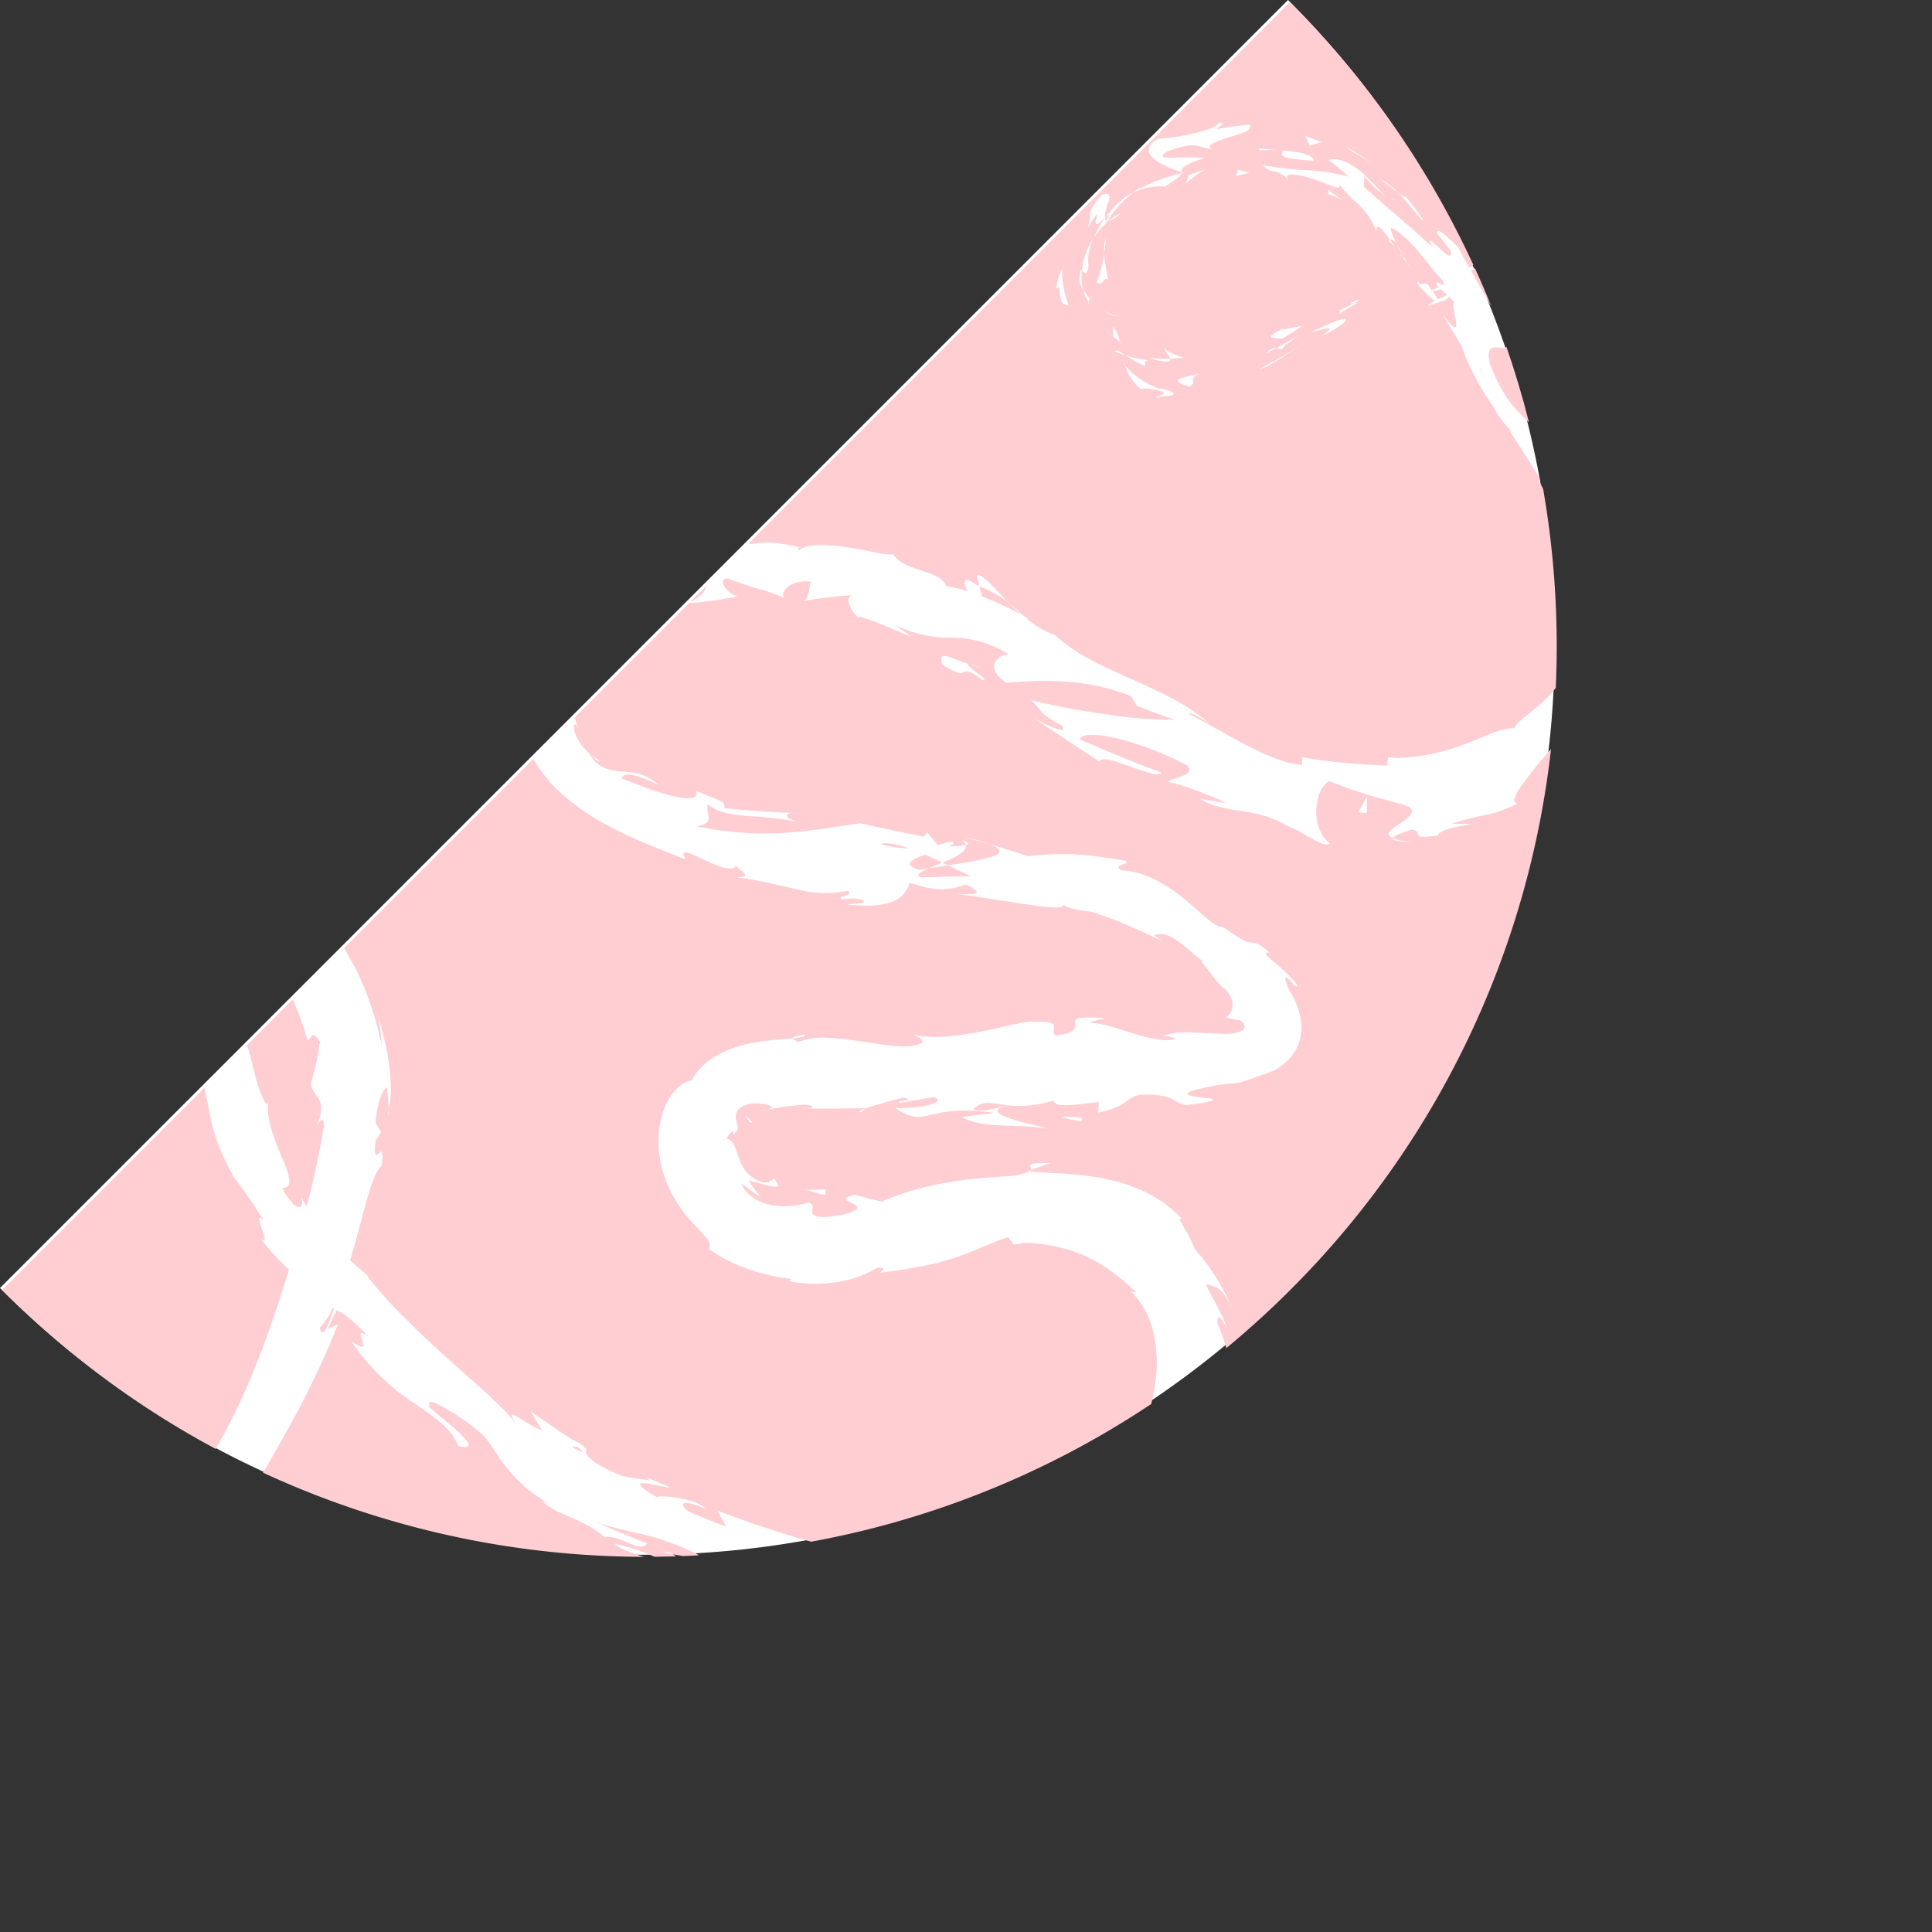 <svg xmlns="http://www.w3.org/2000/svg" width="399.995" height="399.995" viewBox="0 0 399.995 399.995">
  <rect x="0" y="0" width="399.995" height="399.995" fill="#333333" stroke="none"/>
  <g id="Group_47" data-name="Group 47" transform="translate(-1234.135 79.221) rotate(-45)">
    <path id="Path_1056" data-name="Path 1056" d="M740.123,1005.207c0,104.138,84.421,188.559,188.559,188.559s188.559-84.421,188.559-188.559Z" fill="#fff"/>
    <g id="Group_42" data-name="Group 42" transform="translate(740.123 1005.804)">
      <path id="Path_1057" data-name="Path 1057" d="M829.828,1163.273c-.706-.886-1.369-1.8-.025,1.705Z" transform="translate(-768.472 -1055.951)" fill="#ffced2"/>
      <path id="Path_1058" data-name="Path 1058" d="M1206.759,1013.713c-.412-.03-.277.058.1.173,0-.078.052-.152.069-.225A.46.46,0,0,0,1206.759,1013.713Z" transform="translate(-888.843 -1008.5)" fill="#ffced2"/>
      <path id="Path_1059" data-name="Path 1059" d="M842.771,1006.084h-.118l-.1.1C842.632,1006.145,842.7,1006.12,842.771,1006.084Z" transform="translate(-772.785 -1006.084)" fill="#ffced2"/>
      <path id="Path_1060" data-name="Path 1060" d="M821.907,1032.163a13.9,13.9,0,0,0-.679,3.76,2,2,0,0,0,.409,1.552c.5.424,1.287-.23,1.708-1.146-.17.708-.318,1.4-.467,2.086,1.35-.8,2.7-1.6,4.026-2.41,3.517-2.174,6.911-4.442,10.216-6.8,1.507-1.59.056-1.32-.887-1.158,2.908-1.131,3.7-2.376,4.055-3.5.376-1.126.189-2.269,1.116-3.487l.973-.508c.323-.173.616-.364.929-.548l1.874-1.134c.655-.372,1.2-.813,1.815-1.231.6-.426,1.214-.853,1.815-1.3.486-1.7.183-2.073-.277-2.114s-1.077.262-1.272,0l.678-1.232a12.36,12.36,0,0,0,.653-1.232q.586-1.254,1.214-2.479c.335-.846.677-1.686,1.035-2.519a6.762,6.762,0,0,0,.274-.68h-13.53a1.894,1.894,0,0,1-.167.566,7.457,7.457,0,0,1-.458.847c-.174.332-.382.7-.614,1.081s-.489.79-.76,1.208-.513.886-.782,1.336l-.8,1.359c-.239.467-.473.927-.7,1.366s-.436.856-.611,1.254-.311.777-.426,1.106c-.394,1.125-.432,1.729.193,1.413a4.481,4.481,0,0,1,.381-.242,2.575,2.575,0,0,1-.381.242,7.984,7.984,0,0,0-1.505,1.405c-.3.349-.6.727-.89,1.127-.276.411-.542.847-.806,1.3s-.524.913-.774,1.387l-.69,1.464c-.467.974-.868,1.972-1.253,2.914C824.995,1030.973,823.827,1033.942,821.907,1032.163Z" transform="translate(-765.985 -1006.084)" fill="#ffced2"/>
      <path id="Path_1061" data-name="Path 1061" d="M1030.341,1110.376c-2.65-1.253-4.854-1.92-3.071,1.446.464.295,1.035.695,1.63,1.122l2.832,1.168C1031.293,1112.883,1030.831,1111.62,1030.341,1110.376Z" transform="translate(-831.483 -1039.015)" fill="#ffced2"/>
      <path id="Path_1062" data-name="Path 1062" d="M767.328,1053.809c6.048-2.639,11.975-5.609,17.781-8.709-.026-.413-.042-.906-.048-1.523,0-.791-.008-1.778.078-3.053.039-.637.082-1.345.131-2.133.072-.789.152-1.659.239-2.62-.006,2.624.737,1.188,1.492-.366.792-1.559,1.612-3.235,1.628-1.25a84.121,84.121,0,0,0,1.989-11.335l0,.6.384-1.36.413-1.251c.273-.8.523-1.542.783-2.223.559-1.354,1.031-2.5,1.529-3.477s.962-1.8,1.392-2.548c.457-.738.9-1.392,1.32-2.039l.63-.97.683-.987c.47-.677.916-1.43,1.472-2.278l.131-.2H740.123a188.535,188.535,0,0,0,8.024,54.546A135.439,135.439,0,0,0,767.328,1053.809Z" transform="translate(-740.123 -1006.084)" fill="#ffced2"/>
      <path id="Path_1063" data-name="Path 1063" d="M1026.227,1114.48c2.536,2.4,5.064,4.792,7.555,7.219-.495-1.12-1.08-2.922-1.805-5.014-1.154-.854-2.26-1.659-3.244-2.359C1026.938,1113.607,1025.69,1113.289,1026.227,1114.48Z" transform="translate(-831.316 -1040.396)" fill="#ffced2"/>
      <path id="Path_1064" data-name="Path 1064" d="M805.117,1162.714c-.472-.891-.958-1.732-1.449-2.539s-.988-1.577-1.48-2.329l-1.356-2.242a44.524,44.524,0,0,1-2.409-4.436c1.443,3.634,2.813,7.28,4.459,10.815-1.426.043-2.007-1.156-2.624-2.652s-1.146-3.327-2.687-4.559a22.431,22.431,0,0,0-.806-4.165,35.639,35.639,0,0,0-1.261-3.658c-.449-1.169-.943-2.293-1.285-3.448a16.014,16.014,0,0,1-.655-3.548c.289,1.244.567,1.264.855,2.51-.391-1.558-.68-2.994-.887-4.318-.1-.662-.186-1.3-.251-1.906-.046-.613-.068-1.2-.08-1.766a34.487,34.487,0,0,1,.37-5.745c.55-3.258,1.351-5.525.988-7.992a42.121,42.121,0,0,0-1.567-8.4c-.655-2.468-1.42-3.917-1.861-2.174-.264-1-.265-.451-.182.827.05.637.086,1.462.185,2.358s.2,1.873.274,2.827a17.653,17.653,0,0,1-.035,4.656c-.2.917-.809.961-1.9-.749a12.725,12.725,0,0,0,.835-5.837c-.086-1-.2-2.024-.357-3.1s-.373-2.208-.6-3.4a46.643,46.643,0,0,1-.223-18.724c.64,3.507,1.252,2.481,1.774,1.39.259-.548.534-1.116.795-1.16s.477.432.747,1.968c-.1-1.868-.065-3.285-.146-4.419a21.7,21.7,0,0,0-.3-2.7,16.063,16.063,0,0,0-.432-1.763,37.526,37.526,0,0,0-3.988,1.469l2.081.791c-4.775,2.056-8.9,3.592-12.657,4.873s-7.132,2.309-10.459,3.255c-3.137.909-6.241,1.735-9.577,2.61a188.672,188.672,0,0,0,43.446,68.09c-1.086-2.106-2.4-4.6-2.366-6.217a40.171,40.171,0,0,1,3,5.566c.328.727.642,1.47.952,2.215q1.588,1.558,3.211,3.078c-.067-.255-.127-.514-.172-.781-1.167-1.761-1.723-2.8-.1-.577.017.2.069.4.1.577.356.533.763,1.129,1.182,1.722q1.242,1.146,2.507,2.27a41.524,41.524,0,0,0-2.22-5.736C806.024,1164.553,805.595,1163.6,805.117,1162.714Z" transform="translate(-745.497 -1030.397)" fill="#ffced2"/>
      <path id="Path_1065" data-name="Path 1065" d="M804.472,1081.58l.571-.27c-.029-.1-.058-.208-.087-.313a13.153,13.153,0,0,1-4.8.992C798.638,1084.187,801.6,1082.931,804.472,1081.58Z" transform="translate(-759.135 -1029.972)" fill="#ffced2"/>
      <path id="Path_1066" data-name="Path 1066" d="M921.37,1006.084H865.947c-.11.467-.226.918-.354,1.337l-.592,2.09a20.382,20.382,0,0,1-.652,2.056,62.837,62.837,0,0,1-7.426,14.645l2.353-2.833,1.826-2.558a4.966,4.966,0,0,1,.346-.484l-.346.484c-.348.54-.8,1.353-1.331,2.355-.366.686-.84,1.4-1.316,2.191-.5.776-.983,1.658-1.58,2.47s-1.211,1.661-1.849,2.5l-.482.624-.512.583L853,1032.678a22.535,22.535,0,0,1-4.169,3.63c-.442.48-.768.781-.834.567.262-.146.559-.392.834-.567.849-.95,2.18-2.663,3.03-3.505-.755-.437-3.291.513-6.9,3.468l-.5,2.18c-.692.176-1.4.312-2.1.445-2.762,2.217-2.077,2.26-1.379,2.3.348.019.7.036.61.331s-.613.879-2.059,1.93a6.038,6.038,0,0,0-2.673.615,28.278,28.278,0,0,0-3.686,1.8c-1.374.729-2.861,1.607-4.43,2.519-1.576.891-3.211,1.876-4.885,2.792-.908.511-1.821,1.015-2.733,1.5.043,1.529.163,3.047.35,4.566a7.7,7.7,0,0,0-.265,1.116c-.066.475-.127,1.045-.183,1.7-.113,1.309-.21,2.952-.3,4.823-.077,3.746-.077,8.406.148,13.147.031,2.374.26,4.758.361,7.072.077,2.316.281,4.539.371,6.593.047,1.027.075,2.011.08,2.94s.057,1.793.041,2.595a15.352,15.352,0,0,1-.432,3.9c.712-2.615,1.014-2.553,1.347-1.3.171.625.33,1.556.589,2.6a25.5,25.5,0,0,0,1.1,3.3c.375-1.509.71-3,1.122-4.48.267,1.717.609,3.422.908,5.136l.465,2.568.571,2.546c.689,2.021.75,2.62.577,2.654.163.872-.136.841-.4,1.155a1.562,1.562,0,0,0-.313.89,9.645,9.645,0,0,0,.2,2.333c.939,3.464,1.671,5.209,2.534,6.477.831,1.278,1.667,2.125,2.766,3.805l-.069-1.124c.289.747.552,1.5.862,2.241l.945,2.208c.616,1.656-1-1.066-2.275-2.884-.625-.911-1.2-1.582-1.449-1.312-.124.135-.165.505-.09,1.2.038.347.106.776.206,1.3s.28,1.118.481,1.825c.285-.014,1.65,1.359,2.906,3.137.316.444.618.917.908,1.4a14.252,14.252,0,0,1,.824,1.443,6.331,6.331,0,0,1,.764,2.79c-2.246-5.471-3.229-4.29-2.89-2.043,1.081,2.579,2.071,5.2,3.295,7.719.35-1.189.7-2.363,1.066-3.531l1.894,4.037c.633,1.349,1.232,2.721,1.938,4.041,1.366,2.665,2.683,5.383,4.157,8.01q.587,1.058,1.191,2.109a187.521,187.521,0,0,0,69.951,29.619c.048-.031.092-.061.14-.092q.447-.278.921-.552c.316-.183.6-.425.919-.634a21.544,21.544,0,0,0,1.9-1.373,27.892,27.892,0,0,0,6.949-7.616,17.092,17.092,0,0,0,2.684-9.611,1.793,1.793,0,0,0,.618,1.295c-.08-5.726-.994-11.125-3.587-15.922a32.171,32.171,0,0,0-4.049-6,10.948,10.948,0,0,0-3.226-2.87q.1-1.006.167-2.034c-2.6-1.243-4.7-2.069-6.514-2.826s-3.379-1.449-4.957-2.274a56.568,56.568,0,0,1-5.159-3.085c-1.962-1.309-4.3-2.946-7.258-5.294.322-.11,2.013.461.27-1.17a23.211,23.211,0,0,1-6.1-2.52,29.032,29.032,0,0,1-8.8-8.439l.7.05a41.618,41.618,0,0,1-4.783-7.567,33.635,33.635,0,0,1-2.923-8.908c.641-.085.984-.639,1.18-1.537a25.461,25.461,0,0,0,.246-3.662c.018-.381.035-.779.054-1.191.006-.207.013-.418.019-.632q.034-.336.068-.683.07-.7.144-1.437c.057-.49.17-.976.257-1.484a27.247,27.247,0,0,1,.771-3.092c.173-.516.376-1.027.571-1.551.1-.26.2-.527.309-.784l.365-.762a21.3,21.3,0,0,1,9.013-9.79,14.045,14.045,0,0,1,2.809-1.118c.463-.127.907-.24,1.34-.322.449-.055.879-.091,1.287-.108a9.322,9.322,0,0,1,1.159.014,8.177,8.177,0,0,1,1.037.213,3.764,3.764,0,0,1,1.535.761,9.787,9.787,0,0,1,1.87-.472,17.1,17.1,0,0,1,2.72-.037,18.076,18.076,0,0,1,5.037,1.284,26.145,26.145,0,0,1,4.769,2.6c2.891,1.977,5.11,4.061,6.642,5.288.2-.27.953.11,2.276,1.134-.032.5-.871.018-2.276-1.134-.137.178-.085.574.3,1.351a12.77,12.77,0,0,1,4.275,3.048,43.41,43.41,0,0,1,3.956,4.724c1.294,1.7,2.545,3.47,3.782,5.079a31.865,31.865,0,0,0,3.66,4.115c3.471,2.425,2.783.526,2.1-1.368,2.172,3.66,6.727,7.142,10.962,9.935,2.113,1.4,4.156,2.632,5.749,3.7a11.737,11.737,0,0,1,3.2,2.581c4.413,4.073.4,2.973.909,4.925,3.581,2.721,4.062,1.548,4.61.9s1.174-.8,5.163,3.775c-1.234-.688-3.332-2.19-2.757-1.317,1.633,1.619,3.1,4.882,4.772,7.965a31.59,31.59,0,0,0,2.647,4.277,11.73,11.73,0,0,0,1.474,1.609,3.557,3.557,0,0,0,1.267.792l-.673-1.1a5.754,5.754,0,0,0-.4-.6l-.464-.647q.531.286,1.05.618c.253.15.491.306.729.476a15.655,15.655,0,0,1,1.383,1.139c.915.838,1.837,1.875,2.843,2.977s2.067,2.285,3.094,3.349a8.323,8.323,0,0,0,2.922,2.2,1.15,1.15,0,0,0,1.3-.212,1.8,1.8,0,0,0,.142-1.569c-.573-.809-1.112-1.61-1.625-2.459a2.892,2.892,0,0,0,1.71-.086,3.11,3.11,0,0,0,1.065-.682,4.156,4.156,0,0,0,.973-1.523,4.99,4.99,0,0,0,.244-2.223,14.953,14.953,0,0,1,.016-2.255c.024-.251.059-.529.108-.84.033-.312.072-.659.127-1.054.127-.792.23-1.765.36-3.08l.293.177a16.823,16.823,0,0,1-.223-1.711c-.049-.542-.106-1.034-.13-1.52-.073-1.222-.219-2.309-.35-3.3-.332-1.961-.926-3.493-2.645-4.5.093.7.207,1.4.283,2.1-.593-1.778-1.07-3.147-1.522-4.305-.412-1.17-.832-2.119-1.2-3.091a72.972,72.972,0,0,0-3.363-7.343c-.633-.7-2.887-3.724-3.015-4.933-1.015.423-3.622-3.248-6.6-7.251-2.937-4.02-6.175-8.454-7.286-9.885,4.3,4.737,3.106,1.82,2.639-.161-3.781-1.791-5.6-3.655-8.043-8.544a5.868,5.868,0,0,1-4.559.548c-1.906-.606-4.381-2.322-7.827-6.529,1.364,1.082,3.194,2.946,2.951,1.767s-2.3-2.778-2.984-3.325c-.229-1.186,2.267,1.267,2.255-.267a22.839,22.839,0,0,1-7.188-7.565c-1.953-3-3.9-6.477-7.131-10.7,2.5,2.395,1.378-.332,1.539-1.842-1.526.48-2.871-2.951-3.895-5.818s-1.787-5.174-2.545-2.457l-1.587-3.69c-.559-1.3-1.155-2.647-1.72-4.036a92.936,92.936,0,0,1-3.174-8.827,49.508,49.508,0,0,1-1.954-9.849,30.257,30.257,0,0,1,.84-10.534C921.347,1006.152,921.36,1006.119,921.37,1006.084Z" transform="translate(-765.81 -1006.084)" fill="#ffced2"/>
      <path id="Path_1067" data-name="Path 1067" d="M1271.662,1110.913q1.682-3.937,3.184-7.967l-.98-.14C1273.141,1105.354,1272.405,1108.105,1271.662,1110.913Z" transform="translate(-909.62 -1036.927)" fill="#ffced2"/>
      <path id="Path_1068" data-name="Path 1068" d="M1061.18,1006.431a17.4,17.4,0,0,1,4.01,3.645c.591.721,1.13,1.5,1.674,2.275l.8,1.18.682,1.134a8.556,8.556,0,0,1,2.5,1.663,34.713,34.713,0,0,1,3.948,4.535c1.323,1.7,2.468,3.527,3.5,4.98a12.677,12.677,0,0,0,2.372,2.985,6.477,6.477,0,0,0,.32,3.374,28.613,28.613,0,0,0,1.482,3.234,16.3,16.3,0,0,1,1.349,3.073,3.927,3.927,0,0,1-.051,2.769,27.274,27.274,0,0,1,2.384,3.878c.322-1.031.722-1.815,1.14-1.923s.829.468,1.046,2.146c.115.264.18.477.286.732l1-1.694c.64-.484.866.565.94,2.278.052,1.711-.052,4.078-.1,6.247.16,1.451.228,2.807.3,4.106.121.435.232.86.292,1.151a3.346,3.346,0,0,1-.264-.672,18.052,18.052,0,0,0,1.738,6.753c.185,5.858,2.467,11.8,4.76,17.753s4.576,11.88,4.884,18c-.259-1.8-.868-4.243-1.632-4.726,1.549,4.756,2.722,9.58,4.118,13.863,1.381,4.278,3,7.992,5.048,10.382l1.114-1.129,1.508,2.078c.477.681.973,1.314,1.463,1.925l1.414,1.8,1.4,1.676.674.822.693.778q.684.777,1.336,1.554l1.352,1.486c.45.492.866,1.022,1.337,1.488l1.453-.987c.3.36.633.738.993,1.129.182.193.364.4.563.593l.631.567,1.354,1.181c.463.413,1,.751,1.511,1.142.529.367,1.037.794,1.606,1.132l1.7,1.06c.575.388,1.118.648,1.665.964.561.287,1.116.582,1.683.851,2.264,1.088,4.543,1.994,6.493,2.841a13.379,13.379,0,0,1,4.521,2.727c.988-.524,3.4-.043,6.15.179a31.578,31.578,0,0,0,4.166.136c.569-.041,1.119-.079,1.635-.156a189.588,189.588,0,0,0,27.295-31.01q.311-.987.637-1.959l.4.013q1.349-5.749,2.559-11.518c.268,3.29-.121-2.45,1.143-5.754a50.479,50.479,0,0,1,4.2-13.589q.94-3.627,1.835-7.266c-1.067,8.312,2-.123,3.589-.257l-.038-1.521c-.305,0-.611,0-.916-.013l-1.368-.672c-.07.045-.135.013-.194-.1l-1.827-.9c-.005-.3.681-.14,1.631.174-.048-.289-.087-.632-.116-1.008-.153-2.162-.066-5.162.588-4.006-.763.873,1.46.656.721,2.357-.031.238-.061.449-.091.659q.7.278,1.5.533l-.012-.471c.618-.938.71.109.841.72.13.038.258.075.392.112a7.536,7.536,0,0,0,.353-.941c-.052-1.659.429-4.774.65-7.794s.133-5.932-.578-7.3a8.1,8.1,0,0,0-1.289,2.616c.054.373.036.349-.041.106l-.115.285a21.089,21.089,0,0,1-.847,2.882c-.289,1.172-.591,2.415-.829,3.778.292-1.637.424-2.605.516-3.293-.1-.392.271-2.327,0,0,.03.131.142-.046.313-.486.284-1.079.565-2.047.847-2.882l.093-.353a4.752,4.752,0,0,0-.481-1.222c-.081.567-.208,1.183-.356,1.949-.018-2.033.129-2.246.356-1.949.4-2.591.3-3.373.113-3.525s-.542.345-.888.418a14.086,14.086,0,0,0,1.267-6.919,22.83,22.83,0,0,1,.251-5.523c-.255.929-.6.832-.989.212-.447-.76-1.05-2.311-1.81-3.913-1.5-3.223-3.8-6.494-3.984-4.1a9.445,9.445,0,0,0-.443-2.53,3,3,0,0,0-.557-1.011c-.351-.445-.6-.68-.716-2.462a76.96,76.96,0,0,0,5.825,7.331,40.828,40.828,0,0,1,5.052,6.909,36.811,36.811,0,0,0-.462-5.339c1.974,1,2.876,4.039,3.058,7,.192,2.985-.292,5.853.2,7.406a17.288,17.288,0,0,1-.511-4.194,15.534,15.534,0,0,1,.018-1.917c.028-.51.11-.863.251-.935-.582.612-1.159,1.192-1.78,1.756.112,1.788.219,3.485.321,5.1.123,1.672.24,3.264.352,4.79.247,3.119.458,6.129.479,8.995.8-2.558.837-.928.915.934s.148,3.946,1.272,2.157q.3-2.135.529-4.273c1.043-1.836,1.018,2.4,1.1,4.921-.46,1.418-.928,2.973-1.4,4.614q.513.09,1.033.177a188.159,188.159,0,0,0,11.629-65.323h-158.4C1061.207,1006.2,1061.2,1006.317,1061.18,1006.431Zm135.727,33.062c.378.588.582-.144.858-.345a16.4,16.4,0,0,0,.659,3.869,29.74,29.74,0,0,0-1.516-3.524,2.567,2.567,0,0,1-.2-.4C1196.776,1039.227,1196.84,1039.361,1196.907,1039.494Zm10.294,18.033c-.513.086.341-4,.308-7.778-.234-1.569-.48-3.812-.655-4.843a14.654,14.654,0,0,1,.655,4.843c.131.95.3,1.734.588,1.646A61.848,61.848,0,0,1,1207.2,1057.526Zm.76-15.942a37.354,37.354,0,0,0-1.088-4.31c-.083-.629-.19-1.255-.313-1.88A40.435,40.435,0,0,1,1207.961,1041.585Zm-1.8,8.709c-.347-.059-.54-.452-.735-.956A1.706,1.706,0,0,0,1206.164,1050.293Zm-61.016-12.1a10.619,10.619,0,0,1-.42-1.134l-.388-1.138-.3-1.152a9.5,9.5,0,0,1-.267-1.15l-.523-1.054c-.167-.355-.3-.717-.45-1.079l.678.429c.039.569.2,1.132.295,1.7a11.47,11.47,0,0,0,.615,1.126c.223.368.416.74.652,1.1.491.708.931,1.419,1.478,2.077C1145.586,1036.954,1145.448,1037.932,1145.149,1038.192Zm-.41-11.107c.013-.13.025-.249.034-.357l.055-.712c-.01.153-.026.384-.055.712l-.036.451c0,.271.012.584.014.928a8.125,8.125,0,0,0,.055,1.142,13.881,13.881,0,0,1,1.361-1.552,8.082,8.082,0,0,1-.582,2.167,6.639,6.639,0,0,1-.589.932c.025.142.044.249.07.393-.21-.117-.182-.219-.07-.393a15.291,15.291,0,0,1-.191-1.547l-.04.059a9.445,9.445,0,0,1-.037-1.274C1144.738,1027.667,1144.708,1027.346,1144.739,1027.085Zm2.9,11.346.725.808c.454.549,1,1.028,1.492,1.528.387-.631.31-2.271.894-2.355-.3.281-.131.979.142,1.815a24.514,24.514,0,0,0,1.1,2.332,11.52,11.52,0,0,1-1.084-.861c-.343-.311-.73-.593-1.056-.931-.17.26-.431.311-.909-.115a4.71,4.71,0,0,1-.867-1.044,12.909,12.909,0,0,1-1.109-2.03Zm-.461-14.407a15.592,15.592,0,0,0,1.428,3.209,17.371,17.371,0,0,1-1.063-1.773l-.223-.722Zm2.908,23.133c-.306.337-.377.874-1.477.456-1.511-2.613-.979-2.861.075-2.353,1.02.521,2.858,1.784,4.156,2.4C1150.881,1046.7,1150.393,1046.8,1150.082,1047.157Zm6.744-32.437c-.418.366-.844.681-1.261.986-1.327,1.449-2.3,3.142-3.357,4.463.185-.6-.277-.6-.836-.589-.511.021-1.1.087-1.084-.715.25-.156.552-.268.789-.409.125-.067.243-.136.357-.206s.255-.12.375-.183a7.2,7.2,0,0,0,.68-.385c.234-.117.463-.232.673-.36a21.918,21.918,0,0,0,2.4-1.617c.4-.415.811-.819,1.234-1.191a9.552,9.552,0,0,1,1.354-.922C1157.692,1013.991,1157.272,1014.407,1156.826,1014.72Zm5.932,41.31c-.491-.236-.958-.5-1.434-.755a87.469,87.469,0,0,0,9.9,2.634C1168.356,1057.4,1165.533,1056.793,1162.758,1056.03Zm6.42-.586c-2.024.67-1.787-.072-2.2-.714-.75-.236-1.517-.458-2.251-.717,1.455,0,1.989.318,2.251.717,1.6.488,3.239.932,4.9,1.347C1169.7,1055.718,1168.507,1055.932,1169.177,1055.443Zm.16-1.184c-1.012-.956-1.633-1.668-1.484-1.946s1.04-.108,3.216.6c-1.526-.211,2.082,1.478,2.786,2.346C1172.333,1054.945,1170.819,1054.62,1169.337,1054.259Zm5.733,5.305c4.812.875,1.628-.629-.638-2.069,4.247,1.465,6.712,2.6,6.884,3.125C1181.515,1061.123,1179.422,1061.013,1175.07,1059.564Zm2.672-42.174c.551-.281,1.108-.537,1.672-.776,1.076.441,2.148.947,3.215,1.5-.823-.195-1.663-.314-2.467-.46C1179.335,1017.562,1178.544,1017.429,1177.742,1017.391Zm7.188,42.171a6.637,6.637,0,0,0,.666.475c-8.038-2.193-3.215-.41-3.985-1.671,1.634.631,2.608.968,3.319,1.2-1-.764-.134-.484.55-.153C1186.17,1059.72,1186.673,1060.1,1184.93,1059.562Zm1.295-35.864,1.233-.679c.417.71.85,1.391,1.239,2.111C1187.88,1024.623,1187.052,1024.147,1186.225,1023.7Zm16.006,4.222c.529,1.089,1.037,2.182,1.49,3.295-.739-.437-1.5-.839-2.245-1.227Q1201.864,1028.972,1202.231,1027.919Zm-5.4-1.071a6.469,6.469,0,0,0-.379-.529c2.4,2.8,4.376,5.51,3.35,6.507C1197.467,1029.771,1194.631,1027.135,1196.831,1026.848Zm-3.094-3.829c.668.9,1.432,1.773,2.163,2.644C1194.52,1024.16,1192.865,1023.194,1193.738,1023.019Zm-45.324-7.344c.129-.127.266-.257.417-.386.17-.115.351-.23.546-.345.4-.422.458-.3.475-.044a15.279,15.279,0,0,1,6.6-3.03c1.287-.522,2.727-.9,4.35-1.381-3.111.075-2.07-.582-1.168-1.113.439-.272.826-.455.533-.492a5.086,5.086,0,0,0-1.016.127,19.632,19.632,0,0,0-2.437.627,7.056,7.056,0,0,0,1.6-.965c.366-.262.614-.514.945-.763a3.875,3.875,0,0,1,1.458-.7,11.637,11.637,0,0,1,3.235-.424c1.492.838.939,1.377-.035,1.884-.492.242-1.105.574-1.665.871a4.558,4.558,0,0,0-1.368,1.106c.493-.061.958-.172,1.4-.193l1.265-.1c.4-.009.772,0,1.129,0a6.631,6.631,0,0,1,1.006.048,12.152,12.152,0,0,1,1.728.242,9.942,9.942,0,0,1,1.458.382c.615.091,1.238.153,1.855.3l-.67.01a33.814,33.814,0,0,1,8.571,3.908c.079-.051.14-.11.212-.166a25.091,25.091,0,0,1-1.427-3.258,9.954,9.954,0,0,1-.676-2.952c-.081-1.7.854-2.853,3.619-2.032a43.992,43.992,0,0,0,6.768,4.873,19.007,19.007,0,0,0,2.774,1.384,2.357,2.357,0,0,0,1.682.2c1.159,1.545-1.069.32-1.229.71a66.736,66.736,0,0,1,5.418,4.117c-.358,1.448-2.829-.1-5.155-1.322-.589-.3-1.161-.593-1.678-.837a9.292,9.292,0,0,0-1.379-.505c-.757-.19-1.131-.033-.843.766a13.113,13.113,0,0,1-1.12-1.656,8.257,8.257,0,0,0-.773-1.261,6.558,6.558,0,0,0-1.546-1.42,18.871,18.871,0,0,0-3.536-1.907c-2.293-.531-1.282.6.293,2.064.791.738,1.709,1.619,2.49,2.409a13.044,13.044,0,0,1,1.642,1.964,13.185,13.185,0,0,0-4.228-1.711,1.089,1.089,0,0,0-1.1.376c.08.147.134.295.214.436l-.426-.27c-.419.293-1.27.246-4.319-.472a13.239,13.239,0,0,0-5.437-3.743,10.626,10.626,0,0,0-1.1-.11c-.362-.023-.729-.062-1.084-.078-.7.024-1.369-.042-2.064.039l-1.029.068-1.028.146-.51.067-.507.111-1.009.208c.065.027.121.046.2.071a13.353,13.353,0,0,1,3.128.6c-.309.352-2.125-.274-3.128-.6a16.078,16.078,0,0,0-4.3.313,10.111,10.111,0,0,0-4.944,3.325c-.239.178-.453.3-.623.411a2.043,2.043,0,0,1-.411.236c-.229.093-.375.066-.465-.025-.182-.18-.138-.631-.155-.916a11.175,11.175,0,0,0-2.654,3.073c-.058.37-.1.733-.176,1.093a9.287,9.287,0,0,1-.191,1.138c.3-.07.468-.05-.059.224a1.732,1.732,0,0,0,.059-.224,1.532,1.532,0,0,0-.6.273c-.01.109-.049.245-.062.358-.239-.067-.131-.212.062-.358a8.546,8.546,0,0,1,.35-1.217,9.618,9.618,0,0,1,.619-1.287,5.05,5.05,0,0,1,.576-1.541A4.8,4.8,0,0,1,1148.413,1015.676Zm-5.035-1.939.93-.608.984-.523a16.917,16.917,0,0,1,1.978-.908,19.357,19.357,0,0,0-4.458,6.4c-.125-.373-.51-.467-.552-.941s.228-1.4,1.84-3.092Zm-1.951,23.446a8.873,8.873,0,0,1,.858-1.979c.054-.345.128-.5.217-.376-.076.125-.146.251-.217.376-.009.058-.018.108-.027.176a10.009,10.009,0,0,0-.008,2.127,17.18,17.18,0,0,0,1.65,6.131l.576.509.588,1.282a2.982,2.982,0,0,1,.233.735c.042.334-.13.376-.416.249a5.989,5.989,0,0,1-1.1-.75c-.4-.334-.781-.729-1.084-1-.074.08-.171.124-.088.484-.714-1.146-.456-.979.088-.484.347-.351,1.78,1.34.933-.738a10.6,10.6,0,0,0-2.53-3.128A11.79,11.79,0,0,1,1141.427,1037.183Z" transform="translate(-842.501 -1006.084)" fill="#ffced2"/>
      <path id="Path_1069" data-name="Path 1069" d="M1207.013,1014.016l.038-.009a.1.1,0,0,1-.033-.016C1207.019,1014,1207.011,1014.006,1207.013,1014.016Z" transform="translate(-889.004 -1008.606)" fill="#ffced2"/>
      <path id="Path_1070" data-name="Path 1070" d="M987.789,1175.948c.378,1.67,3.933,3.484,5.6,4.495C991.3,1177.859,990.682,1176.044,987.789,1175.948Z" transform="translate(-819.099 -1060.25)" fill="#ffced2"/>
      <path id="Path_1071" data-name="Path 1071" d="M1207.425,1012.8a1.283,1.283,0,0,0-.3.587C1207.835,1013.144,1209.881,1012.822,1207.425,1012.8Z" transform="translate(-889.039 -1008.225)" fill="#ffced2"/>
      <path id="Path_1072" data-name="Path 1072" d="M1024.748,1098.971a21.793,21.793,0,0,0,3.577,4.833C1027.221,1101.529,1026.052,1099.7,1024.748,1098.971Z" transform="translate(-830.884 -1035.704)" fill="#ffced2"/>
      <path id="Path_1073" data-name="Path 1073" d="M1257.6,1125.878c-2.871,6.738-2.885,9.81-2.807,13.336,0,.293.009.591.013.893q4.18-7,7.766-14.379C1261.151,1126.014,1260.679,1121.007,1257.6,1125.878Z" transform="translate(-904.234 -1043.601)" fill="#ffced2"/>
      <path id="Path_1074" data-name="Path 1074" d="M1100.948,1064.85l-1.12,1.866a71.283,71.283,0,0,1,3.095,8.459,26.372,26.372,0,0,1-.129-3.493,20.612,20.612,0,0,0-.572-3.109A24.7,24.7,0,0,0,1100.948,1064.85Z" transform="translate(-854.825 -1024.823)" fill="#ffced2"/>
      <path id="Path_1075" data-name="Path 1075" d="M1255.488,1125.5c-1.036,2.7-1.665,4.059.027.213A1.3,1.3,0,0,1,1255.488,1125.5Z" transform="translate(-904.136 -1044.163)" fill="#ffced2"/>
      <path id="Path_1076" data-name="Path 1076" d="M1040.6,1006.084h-4.676C1038.231,1006.958,1039.649,1006.8,1040.6,1006.084Z" transform="translate(-834.449 -1006.084)" fill="#ffced2"/>
      <path id="Path_1077" data-name="Path 1077" d="M1070.482,1018.2a2.011,2.011,0,0,1,.812.137C1070.3,1017.015,1070.712,1017.893,1070.482,1018.2Z" transform="translate(-845.468 -1009.766)" fill="#ffced2"/>
      <path id="Path_1078" data-name="Path 1078" d="M1261.686,1100.817c.633.224,1.325.479,1.988.7l-.043-1.712a5.723,5.723,0,0,1-1.544-1.031A16.048,16.048,0,0,1,1261.686,1100.817Z" transform="translate(-906.439 -1035.642)" fill="#ffced2"/>
      <path id="Path_1079" data-name="Path 1079" d="M1099.629,1153.988c-1.631.163-3.269.367-4.695.583a15,15,0,0,0-3.395.806c-.755.342-1.049.779-.6,1.321a25.983,25.983,0,0,1-6.855-3.316c-.785-.493-1.517-1-2.429-1.531-.9-.552-1.994-1.142-3.362-1.926.444.471.819.887,1.161,1.231l.885.854c.479.472.753.728.849.839.194.226-.333-.1-1.144-.656-.84-.533-1.885-1.316-2.893-1.87s-1.974-.891-2.532-.618c-2.7-1.962-2.958-2.556-2.794-2.94s.7-.537-.229-1.735a21.2,21.2,0,0,0-2.138-1.024c-.774-.356-1.511-.607-1.794-.449a8.587,8.587,0,0,0,.69,1.344,17.755,17.755,0,0,0,1.49,1.9,11.719,11.719,0,0,1-2.045-2.349c-.309-.526-.315-.8-.135-.9-.785-2.063,1.419-1.434,3.5-1.036,2.159.361,4.146.513,3.232-1.7-.718-1.444-2.8-4.893-4.505-8.125-.821-1.652-1.62-3.2-2.152-4.453-.562-1.229-.951-2.09-1.022-2.308-1.554-.595-3.954.319-5.919,2.053-1.947,1.723-3.513,4.365-3.159,7.056-.693.187-1.357-1.309-1.885-3.183-.267-.936-.57-1.935-.815-2.884a12.692,12.692,0,0,0-.858-2.44c-.3-1.016-.575-1.956-.92-2.8a24.023,24.023,0,0,0-1.114-2.345,33.625,33.625,0,0,0-2.543-3.9c-.865-1.209-1.787-2.365-2.529-3.655a14.9,14.9,0,0,1-1.817-4.332c.973,1.458,2.013,2.886,3.045,4.3.046-.621-1.062-3.124-2.222-5.667a33.439,33.439,0,0,0-3.043-5.732c.331-.238,1.636.667,2.89,1.2s2.392.714,2.331-.833a62.255,62.255,0,0,0-6.415-14.412c-2.292-3.658-4.483-5.768-5.5-5.138,2.216,5.579,4.514,11.205,7.084,16.749-.815.593-2.244-2.357-3.621-5.305-1.394-2.947-2.741-5.876-3.763-5.228-1.195-5.433-2.25-10.8-3.314-16.073.542,1.952,2.568,7.939,3,5.286-1.759-6.758-.536-3.592-.781-8.307,2.128,3.553,5.548,8.577,9.013,13.193a91.742,91.742,0,0,0,9.158,10.743c-1.2-2.487-2.339-5.025-3.465-7.583l.558-2.289a46.145,46.145,0,0,0-8.719-13.075,78.178,78.178,0,0,0-7.607-7.12c-1.11-6.083,3.359-5.085,4.521-3.842a21.668,21.668,0,0,0-6.04-10.9,25.986,25.986,0,0,1-6.422-10.344c.287,1.481.586,2.933.817,4.439-.332-.623-.757-1.7-1.256-2.9-.239-.61-.494-1.258-.75-1.913-.274-.645-.55-1.3-.815-1.919a30.915,30.915,0,0,0-1.457-3.087c-.4-.725-.665-1.062-.714-.738-.073-2.327.906-5.225,2.562-4.02a81.4,81.4,0,0,0-8.327-6.55c1.208.979,3.324-1.666,4.179-1.451a6.515,6.515,0,0,0-2.131-2.052,4.979,4.979,0,0,0-2.279-.766c-1.389-.095-2.289.556-1.7,1.715a38.481,38.481,0,0,0-1.853-4.153c-.5-.941-.848-1.588-1.187-2.173a20,20,0,0,1-1.039-1.965c-.372-.853-.885-1.9-1.667-3.54-.982-.738-1.492-.031-1.652,1.018a4.82,4.82,0,0,0,.512,3.11c-.555-.354-1.068-.7-1.545-1.034s-.912-.672-1.35-.952c-.86-.58-1.584-1.154-2.235-1.684-1.2-.854-2.083-1.731-2.934-2.427H965.531a14.811,14.811,0,0,0-1.217,2.583c.133-.389.227-.8.373-1.178-.048-.462-.33-.459-.712-.076a6.1,6.1,0,0,0-.563.865,5.435,5.435,0,0,0-.307.6l-.238.727-.239.795c-.052.283-.09.579-.132.876s-.075.6-.112.9c-.005.309,0,.619.006.924s.024.6.035.9c.036.3.092.585.144.86a6.291,6.291,0,0,0,.419,1.462,1.4,1.4,0,0,1-.519-1.051c-.03-.228-.045-.484-.06-.776l-.025-.465q.005-.241.01-.511a4.379,4.379,0,0,0-.281,1.18,8.224,8.224,0,0,0-.065,1.108,7.02,7.02,0,0,0,.42,1.966,11.276,11.276,0,0,0,2.038,3.109c1.606,1.889,3.18,3.538,3.441,7.307l-.815-2.024c-.264-.6-.48-1.12-.69-1.577a11.808,11.808,0,0,0-1.151-2.006c-.709-.889-1.319-.964-1.826-.649,1.175,2.408,2.821,6.568,4.66,9.606a22.568,22.568,0,0,0,1.348,2.018,8.138,8.138,0,0,0,1.274,1.377c.787.633,1.436.614,1.848-.392,1.121,3.507,3.173,6.08,1.527,6.7q4.443,5.464,9.2,10.572c-.869-.645-2.224-.815-.086,2.658a79.165,79.165,0,0,0-6.932-8.759c-2.193-2.624-3.893-5.05-3.945-7.392-1.94.858-1.421,4.031-4.867,1.6a67.872,67.872,0,0,0,12.526,14.365c4.049,3.515,7.919,6.154,11.812,9.081,2.344,3.761,4.856,7.518,7.394,11.313l1.107-.183-.326,3.379c1.525.945,2.6,1.483,2.65,1.9.035.381-.49.254-1.2-.035a16.308,16.308,0,0,0,2.655,2.271,1.523,1.523,0,0,0,.165-1.2c.785,1.416.527,1.605-.165,1.2-.64,1.227-3.314.287-5.981-.829l.412,1.191a73.62,73.62,0,0,0,7.527,5.141c1.921.99,2.891.776,1.675-2.068q-1.321-2.41-2.674-4.789a35.631,35.631,0,0,1,2.674,4.789c1.319,2.4,2.6,4.849,3.826,7.306a67.013,67.013,0,0,1,6.879,6.306c.769.882,1.6,1.8,2.657,3.159s2.418,3.082,4.181,5.661c-.461.967-2.541-1.614-2.124.619,3.207,3.337,4.6,8.83,5.055,13.45.1,1.167.191,2.266.253,3.282.042,1.023.093,1.949.18,2.75.033.4.064.779.117,1.118.022.152.061.377.1.563s.082.37.13.539a3,3,0,0,0,.765,1.458c.808,4.512,1.208,5.638,1.777,6.35a4.849,4.849,0,0,1,.794,1.2,4.927,4.927,0,0,1,.336,1.172,17.356,17.356,0,0,1,.161,1.964c-.241-.432-.731-1.229-.879.513a30.109,30.109,0,0,1,.34,4.035c.021.672.074,1.39.056,2.053l-.168,1.917c-.7,1.06-.437-.651-.435-1.753.018-1.114-.233-1.609-1.572,1.545a15.949,15.949,0,0,1-1.336,3.91,12.75,12.75,0,0,1-2.126,3.125,9.576,9.576,0,0,1-2.957,2.137,9.446,9.446,0,0,1-3.152.821,12.479,12.479,0,0,1-3.273-.214c-.267-.052-.535-.108-.807-.177a8.1,8.1,0,0,1-.89-.369l-1.823-.833c-1.223-.572-2.463-1.18-3.728-1.836l-.475-.248a2.2,2.2,0,0,1-.486-.3l-1-.8-2.039-1.661c-1.871-1.3-3.206-2.153-4.14-2.68a3.9,3.9,0,0,0-1.7-.716c-.487.059.192,1.08,1.041,2.189.843,1.088,1.851,2.264,1.756,2.5-.083.217-1.346-.462-4.88-3.245-.155-.344-.307-.683-.465-1.036l-.116-.261a.715.715,0,0,1-.082-.235q-.038-.2-.079-.4a7.31,7.31,0,0,0-.618-1.762,16.008,16.008,0,0,0-4.2-4.805c-3.175-1.276-3.532-.123-8.271-3.179l1.654-1.459c-4.05-3.194-7.431-5.592-6.4-6.858a22.673,22.673,0,0,1-7.284-5.821c-3.3-2.175-2.972-.4-1.7,2.167,1.255,2.582,3.532,5.889,3.944,6.827-4.808-6.3-9.372-9.243-10.825-14.16l5.419,4.187c-4.465-5.9-7.462-7.707-9.621-9.04-2.141-1.338-3.451-2.168-4.206-6.187,3.407,3.637,8.53,6.9,7.242,4.008-1.969-1.4-3.967-2.77-5.918-4.2-.191-1,3.194,2.6,1.324-.191-.892-.549-2.279-1.362-3.673-2.139s-2.772-1.545-3.684-1.951l-.824.108c-.562-.613-.1-.524.824-.108l.165-.027c-2.833-2.722-5.615-5.5-8.374-8.3a8.175,8.175,0,0,1-.858-.865c.285.29.573.576.858.865,1.05.894,1.446.533.138-.976a66.043,66.043,0,0,0-6.173-4.743c-.448-.223-1.02-.562-1.795-1.007a17.81,17.81,0,0,1,1.795,1.007c.937.488,1.155.293.855-.387a9.532,9.532,0,0,0-2.1-2.635c-1.616-1.319-2.865-1.379-3.624-1.1a2.8,2.8,0,0,0-1.178.958c-.14.191-.257.375-.362.537-.1.2-.191.391-.277.544-.371.651-.6.807-2.19.782a1.287,1.287,0,0,0,.48-.346,2.246,2.246,0,0,1,.189-.191.977.977,0,0,1,.289-.114,4.6,4.6,0,0,0-1.082-.04,2.731,2.731,0,0,0-.591.077c-.2.037-.413.061-.623.107a2.285,2.285,0,0,1,.274,1.518,5.243,5.243,0,0,1-.2.772,3.227,3.227,0,0,1-.172.381c-.052.143-.109.288-.176.428a4.321,4.321,0,0,1-.225.416q-.093.233-.209.46c-.177.289-.3.624-.456.942a2.567,2.567,0,0,0-.207.492c-.062.167-.135.33-.209.493-.04.169-.088.334-.142.5l-.088.244-.039.24q-.043.238-.108.47c-.008.15-.01.294-.027.438l-.028.213c-.008.078,0,.194,0,.288,0,.2,0,.392.008.584a10.943,10.943,0,0,0,.164,1.124,6.07,6.07,0,0,0,.332,1.016,3.506,3.506,0,0,0,1.078,1.449,1.842,1.842,0,0,0,1.526.295c-.117.458-.125.839-.2,1.121a1.923,1.923,0,0,1-.2.576c-.15.2-.4.054-.721-.349a15,15,0,0,1-1.237-1.847c-.5-.8-1.017-1.734-1.592-2.823a13.169,13.169,0,0,0-.619,4.216,8.735,8.735,0,0,1-.391-1.242c-.092-.407-.129-.8-.21-1.2a12.007,12.007,0,0,0-.164-1.2,9.443,9.443,0,0,0-.227-1.269,7.257,7.257,0,0,0-.23,4.226,10.176,10.176,0,0,0,1.825,3.846,14.613,14.613,0,0,0,2.781,2.833,23.97,23.97,0,0,0,2.709,1.84c.555,1.165-.4,1.369-.862,1.892-.227.263-.317.61.013,1.228a9.63,9.63,0,0,0,2.744,2.649c2.325,1.707,3.63,2.222,4.207,2.2s.482-.612.268-1.264c-.4-1.324-1.221-2.887,1.6-1.087.839,1.614,1.808,3.246,2.876,4.886a58.717,58.717,0,0,1,11.921,6.49q2.712,1.891,5.366,4.082c1.77,1.453,3.525,2.978,5.339,4.6a16,16,0,0,0,3.364,2.064c-.077-.091-.166-.162-.242-.252.236.087.468.188.7.287.428-.1.295-.751.6-.85.152-.048.415.042.917.417a18.323,18.323,0,0,1,2.31,2.2l-1.917-.934c-.636-.3-1.278-.561-1.909-.832a.8.8,0,0,1-.46-.035c1.766,2.029,3.676,4.069,5.557,6.266a55.575,55.575,0,0,1,5.289,7.13,29.523,29.523,0,0,1,2.092,3.989q.453,1.036.87,2.067a7.438,7.438,0,0,1,.36,1.035l.3,1.037q.286,1.033.524,2.045a15.073,15.073,0,0,1,.3,1.994,17.389,17.389,0,0,1,.106,3.741c-.242-1.093-.616.264-1.037,1.957a21.083,21.083,0,0,1-.764,2.534,8.348,8.348,0,0,1-.694,1.623,44.436,44.436,0,0,1-3.658,15.3,18.685,18.685,0,0,0,1.231-3.843,6.691,6.691,0,0,0,.04-2.233,6.416,6.416,0,0,0-1.2-2.312c-.32,1.116-.677,2.047-.918,2.929-.133.435-.236.859-.362,1.251l-.379,1.127c-.241.73-.465,1.422-.713,2.115a19.589,19.589,0,0,1-.975,2.043c.64-1.909,1.081-3.812-.631-2.024a44.752,44.752,0,0,1-2.32,4.912c5.869.55,11.813.844,17.826.844a187.747,187.747,0,0,0,117.388-41C1102.507,1153.713,1101.076,1153.822,1099.629,1153.988Zm-68.5-97.853c-1.195-1.633.87,5.775-.429,4.208-.458-3.573-1.011-3.7-1.6-3.918s-1.225-.51-1.983-4.327c1.5-2.731,1.836-.292,4.009,4.036a13.759,13.759,0,0,1,1.174,2.2C1031.855,1057.569,1031.473,1056.834,1031.133,1056.135Zm-98.876,32.983c.037.371.057.745.066,1.131,0,.365,0,.751-.015,1.129a4.757,4.757,0,0,0-.443-.292C932.025,1090.43,932.159,1089.781,932.257,1089.119Zm-.589,22.624a24.1,24.1,0,0,0-1.522-2.753,7.586,7.586,0,0,1-.734-.948,9.82,9.82,0,0,1,.734.948c.91,1.02,2.1,1.963,3.013,2.915C932.478,1112.967,932.144,1112.657,931.668,1111.743Zm48.813,27.611-2.4-3.655c1.857,1.691,2.779,2.542,3.055,3.506Zm89.518-5.738-2.486,2.423c-.406-.428-.768-.892-1.141-1.347C1067.6,1134.349,1068.782,1134.013,1070,1133.615Z" transform="translate(-797.877 -1006.084)" fill="#ffced2"/>
    </g>
  </g>
</svg>
